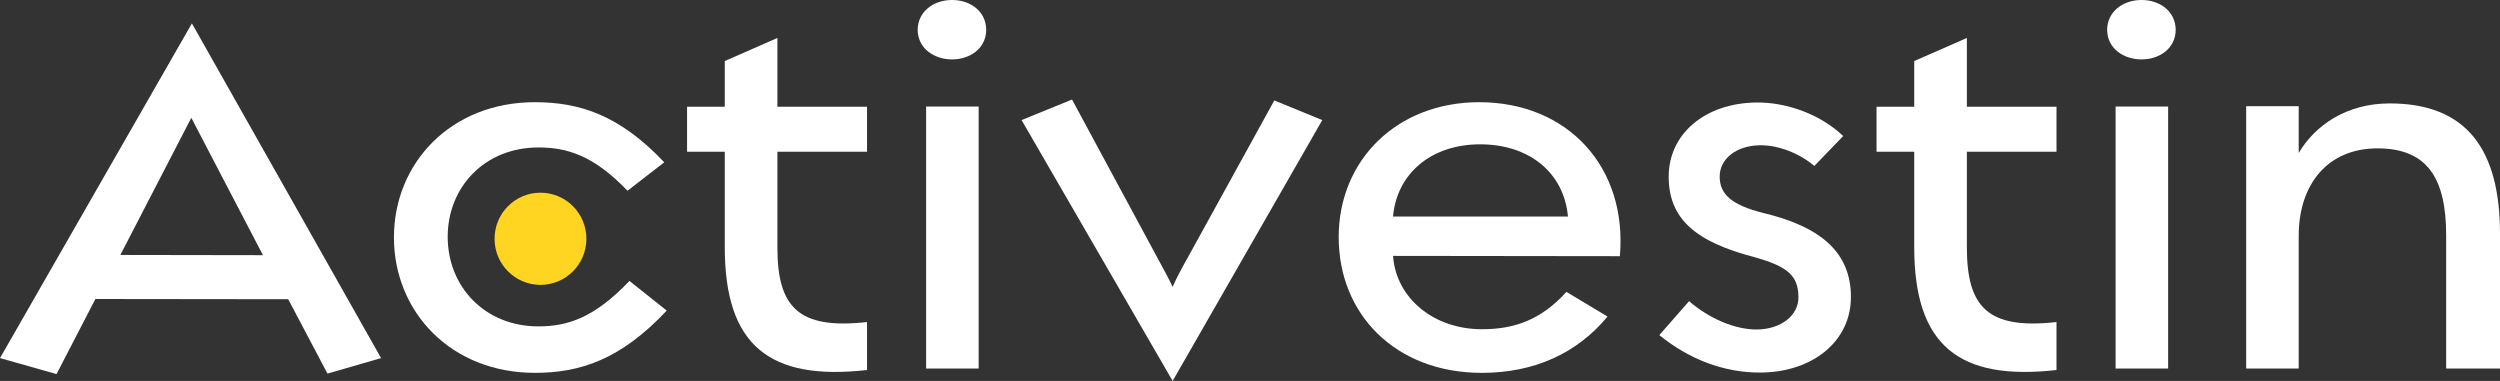 <svg width="210" height="32" viewBox="0 0 210 32" fill="none" xmlns="http://www.w3.org/2000/svg">
<rect x="0" y="0" width="210" height="32" fill="#333333" stroke="none"/>
<path d="M24.21 25.135L8.013 25.116L4.749 31.423L0 30.08L16.12 1.965L32.011 30.081L27.507 31.381L24.21 25.136V25.135ZM10.11 21.416L22.088 21.435L16.07 9.896L10.11 21.416Z" fill="white"/>
<path d="M44.923 31.318C37.883 31.318 33.091 26.199 33.091 19.943C33.091 13.687 37.883 8.585 44.923 8.585C48.654 8.585 52.014 9.635 55.798 13.633L52.71 16.024C49.872 13.05 47.619 12.387 45.227 12.387C40.701 12.387 37.606 15.725 37.606 19.892C37.606 24.06 40.702 27.416 45.227 27.416C47.655 27.416 49.909 26.716 52.873 23.597L56.005 26.09C52.13 30.226 48.69 31.32 44.925 31.32L44.923 31.318Z" fill="white"/>
<path d="M72.83 31.082C64.623 32.005 60.881 29.014 60.881 20.77V12.743H57.714V8.967H60.881V5.127L65.301 3.188V8.967H72.83V12.743H65.301V20.77C65.301 25.801 67.049 27.695 72.83 27.052V31.082Z" fill="white"/>
<path d="M77.086 2.508C77.086 1.015 78.373 0 79.976 0C81.578 0 82.841 1.015 82.841 2.508C82.841 4.001 81.552 4.99 79.976 4.99C78.399 4.99 77.086 4.01 77.086 2.508ZM77.794 8.947H82.207V30.954H77.794V8.947Z" fill="white"/>
<path d="M85.814 10.086L90.05 8.361L97.25 21.706C97.73 22.574 98.246 23.538 98.502 24.1C98.733 23.541 99.251 22.556 99.728 21.715L107.042 8.438L111.072 10.087L98.502 32L85.814 10.087V10.086Z" fill="white"/>
<path d="M112.45 19.917C112.45 13.45 117.339 8.585 124.256 8.585C131.673 8.585 136.711 14.011 136.07 21.519L117.015 21.495C117.272 25.069 120.451 27.655 124.475 27.655C127.102 27.655 129.396 26.939 131.578 24.519L135.032 26.589C132.473 29.685 128.863 31.32 124.475 31.32C117.227 31.32 112.45 26.41 112.45 19.918V19.917ZM131.708 18.188C131.375 14.528 128.486 12.123 124.333 12.123C120.18 12.123 117.322 14.623 117.015 18.188H131.708Z" fill="white"/>
<path d="M155.477 24.93C155.494 28.594 152.361 31.232 147.972 31.294C144.791 31.337 141.817 30.132 139.384 28.149L141.883 25.297C143.565 26.753 145.758 27.706 147.629 27.677C149.59 27.644 151.088 26.511 151.069 24.948C151.048 23.139 150.153 22.383 147.371 21.6C142.448 20.315 140.17 18.404 140.17 14.835C140.17 11.266 143.189 8.682 147.474 8.611C150.132 8.563 152.993 9.66 154.827 11.428L152.404 13.94C151.143 12.868 149.371 12.185 147.853 12.202C145.847 12.225 144.453 13.342 144.453 14.827C144.453 16.312 145.435 17.213 148.115 17.889C153.079 19.075 155.463 21.291 155.48 24.93H155.477Z" fill="white"/>
<path d="M172.746 31.082C164.539 32.005 160.796 29.014 160.796 20.77V12.743H157.63V8.967H160.796V5.127L165.217 3.188V8.967H172.746V12.743H165.217V20.77C165.217 25.801 166.965 27.695 172.746 27.052V31.082Z" fill="white"/>
<path d="M177.001 2.508C177.001 1.015 178.289 0 179.892 0C181.494 0 182.757 1.015 182.757 2.508C182.757 4.001 181.468 4.99 179.892 4.99C178.315 4.99 177.001 4.01 177.001 2.508ZM177.71 8.947H182.123V30.954H177.71V8.947Z" fill="white"/>
<path d="M205.478 19.775C205.478 14.95 203.879 12.463 199.704 12.463C195.53 12.463 193.091 15.473 193.091 19.815V30.954H188.679V8.923H193.091V12.853C194.45 10.545 197.091 8.687 200.731 8.687C207.181 8.687 210 12.534 210 19.648V30.956H205.478V19.775Z" fill="white"/>
<path d="M45.399 23.929C47.529 23.929 49.256 22.195 49.256 20.057C49.256 17.919 47.529 16.186 45.399 16.186C43.269 16.186 41.543 17.919 41.543 20.057C41.543 22.195 43.269 23.929 45.399 23.929Z" fill="#FFD522"/>
</svg>
